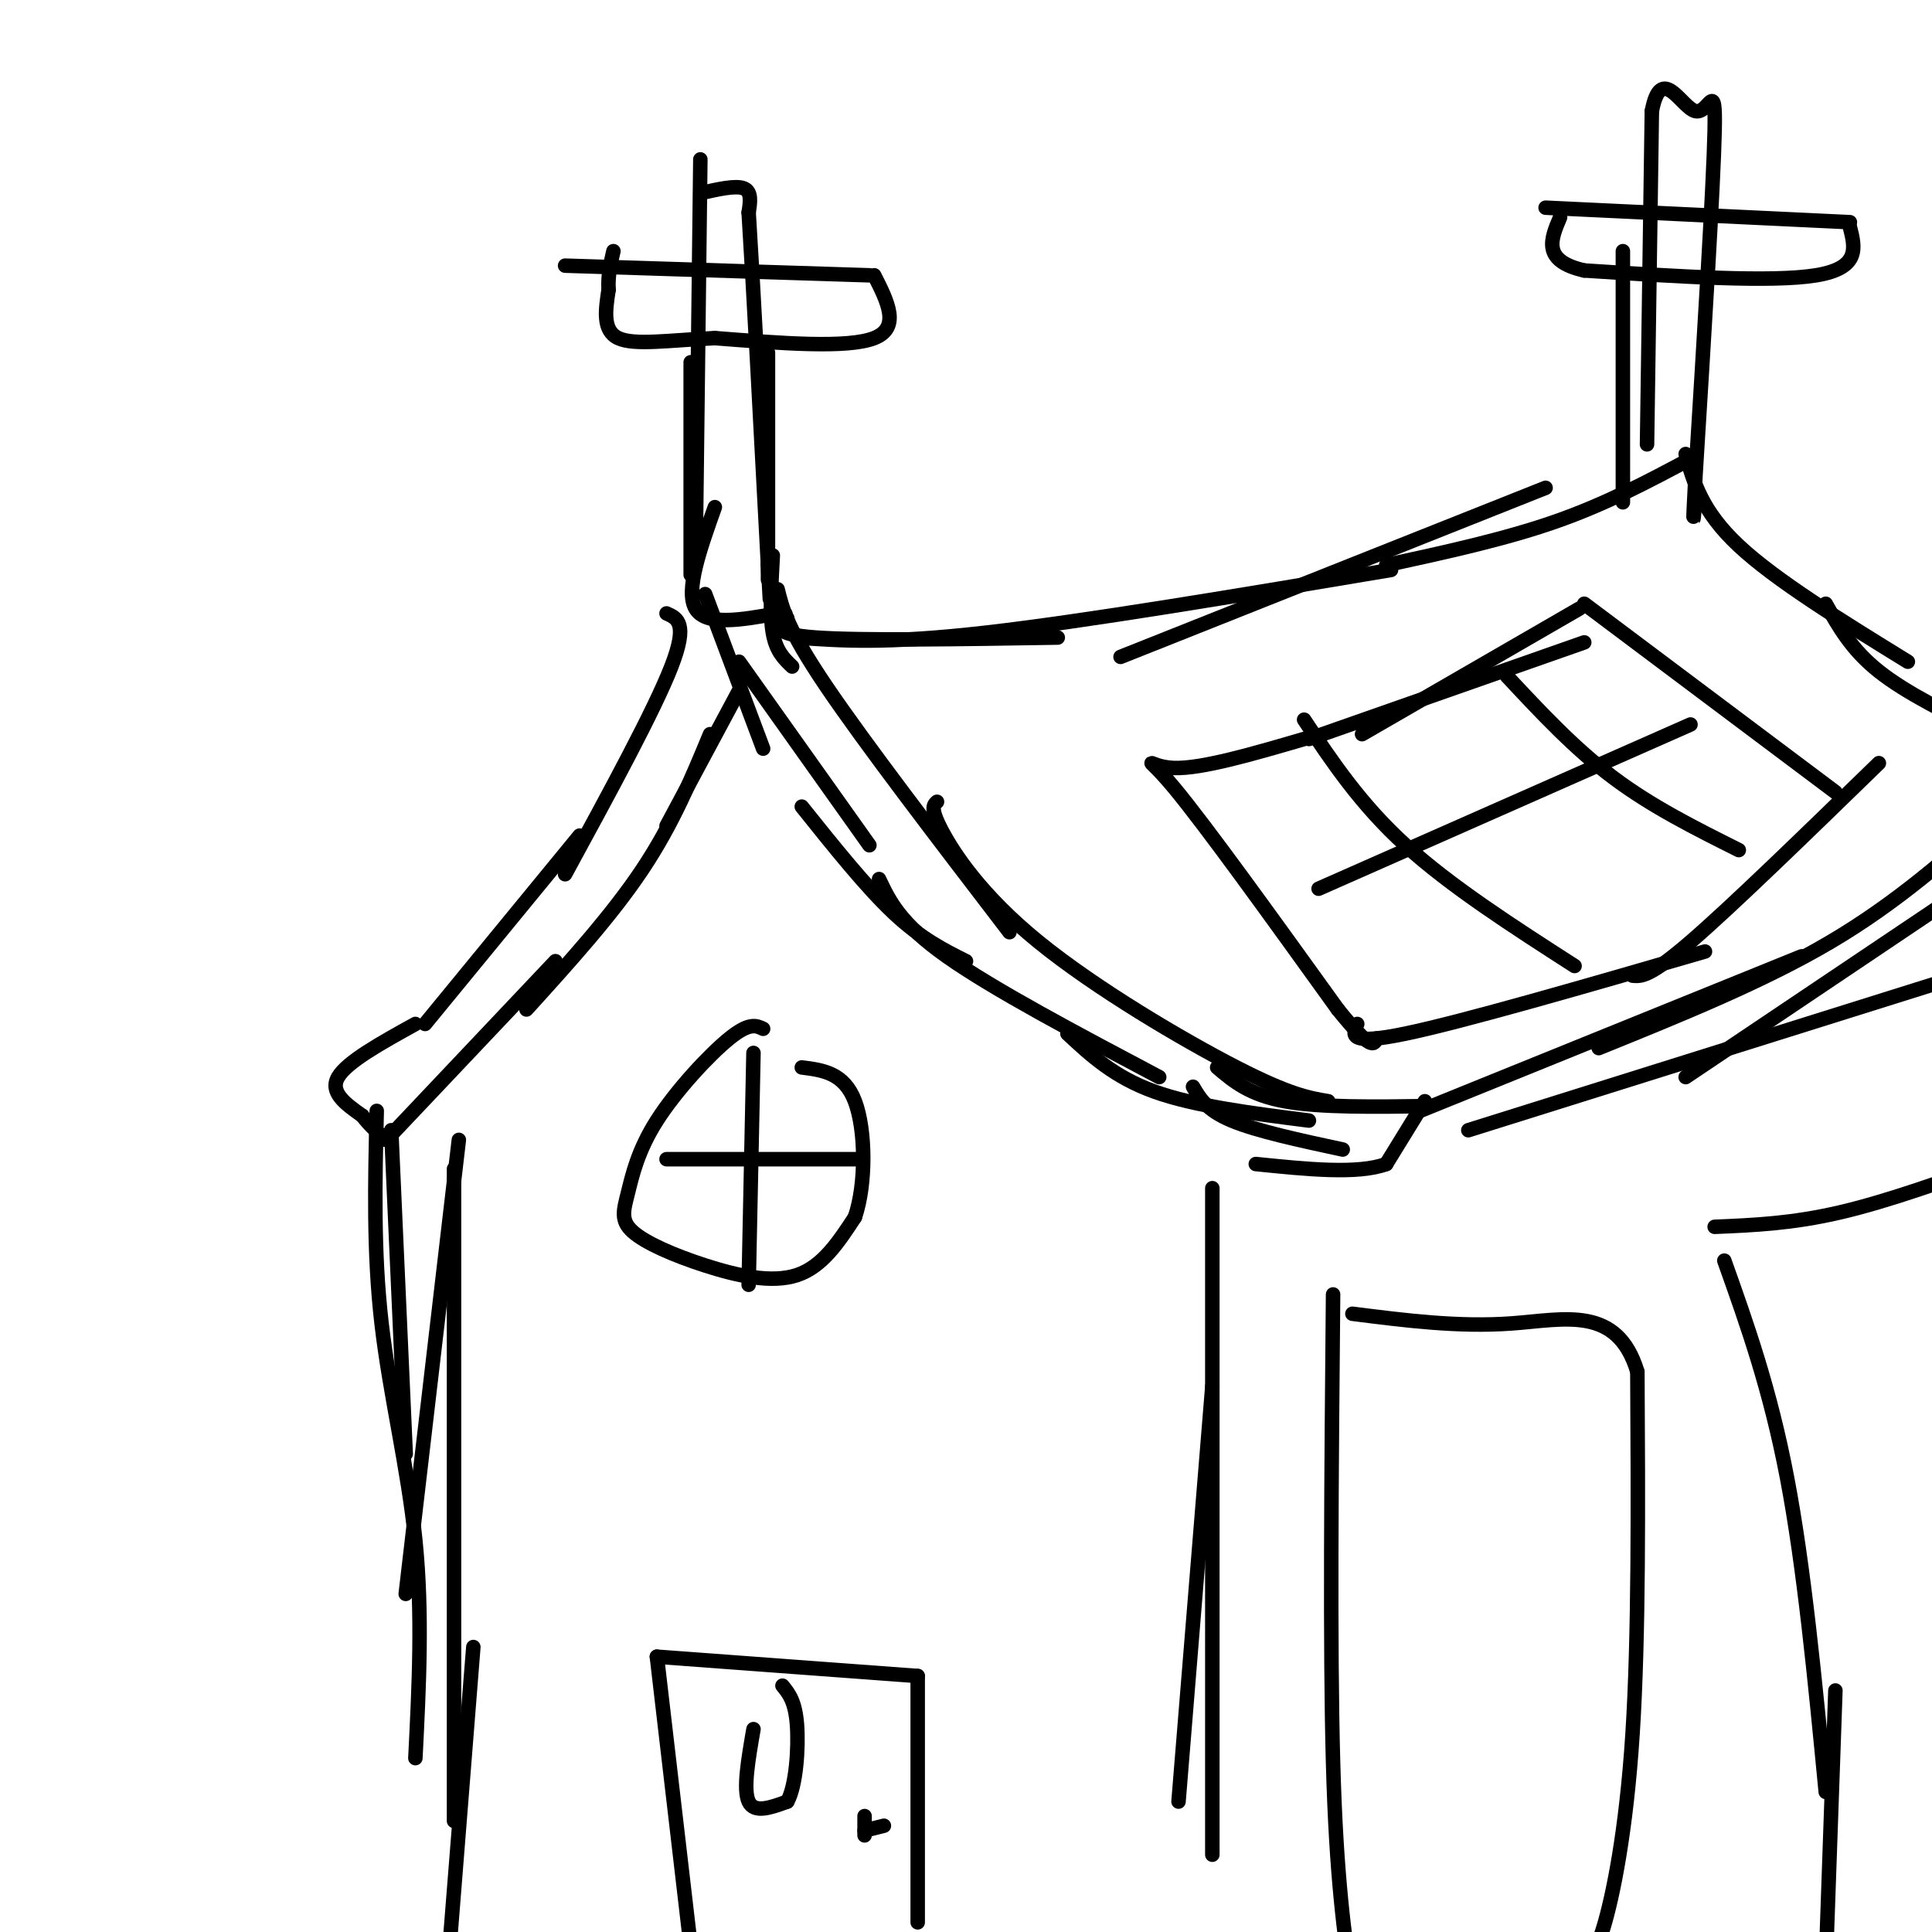 <svg viewBox='0 0 400 400' version='1.1' xmlns='http://www.w3.org/2000/svg' xmlns:xlink='http://www.w3.org/1999/xlink'><g fill='none' stroke='rgb(0,0,0)' stroke-width='3' stroke-linecap='round' stroke-linejoin='round'><path d='M145,33c0.000,0.000 -1.000,84.000 -1,84'/><path d='M143,75c0.000,0.000 0.000,44.000 0,44'/><path d='M145,40c3.667,-0.833 7.333,-1.667 9,-1c1.667,0.667 1.333,2.833 1,5'/><path d='M155,44c0.833,13.000 2.417,43.000 4,73'/><path d='M159,117c0.667,12.167 0.333,6.083 0,0'/><path d='M159,73c0.000,0.000 0.000,47.000 0,47'/><path d='M117,55c0.000,0.000 63.000,2.000 63,2'/><path d='M181,57c2.750,5.417 5.500,10.833 0,13c-5.500,2.167 -19.250,1.083 -33,0'/><path d='M148,70c-9.489,0.444 -16.711,1.556 -20,0c-3.289,-1.556 -2.644,-5.778 -2,-10'/><path d='M126,60c-0.167,-3.000 0.417,-5.500 1,-8'/><path d='M148,105c-3.083,8.667 -6.167,17.333 -4,21c2.167,3.667 9.583,2.333 17,1'/><path d='M161,127c2.833,0.167 1.417,0.083 0,0'/><path d='M160,115c-0.333,6.083 -0.667,12.167 0,16c0.667,3.833 2.333,5.417 4,7'/><path d='M161,122c1.000,4.083 2.000,8.167 10,20c8.000,11.833 23.000,31.417 38,51'/><path d='M194,166c-0.732,0.667 -1.464,1.333 1,6c2.464,4.667 8.125,13.333 20,23c11.875,9.667 29.964,20.333 41,26c11.036,5.667 15.018,6.333 19,7'/><path d='M252,221c3.333,2.833 6.667,5.667 14,7c7.333,1.333 18.667,1.167 30,1'/><path d='M295,228c0.000,0.000 -8.000,13.000 -8,13'/><path d='M287,241c-5.833,2.167 -16.417,1.083 -27,0'/><path d='M146,123c0.000,0.000 12.000,32.000 12,32'/><path d='M153,137c0.000,0.000 27.000,38.000 27,38'/><path d='M166,167c6.667,8.333 13.333,16.667 19,22c5.667,5.333 10.333,7.667 15,10'/><path d='M182,182c2.167,4.583 4.333,9.167 14,16c9.667,6.833 26.833,15.917 44,25'/><path d='M221,214c4.833,4.500 9.667,9.000 18,12c8.333,3.000 20.167,4.500 32,6'/><path d='M247,225c1.417,2.417 2.833,4.833 8,7c5.167,2.167 14.083,4.083 23,6'/><path d='M138,127c2.250,1.000 4.500,2.000 1,11c-3.500,9.000 -12.750,26.000 -22,43'/><path d='M120,173c0.000,0.000 -32.000,39.000 -32,39'/><path d='M86,212c-7.083,3.917 -14.167,7.833 -16,11c-1.833,3.167 1.583,5.583 5,8'/><path d='M75,231c1.667,2.167 3.333,3.583 5,5'/><path d='M80,236c0.000,0.000 35.000,-37.000 35,-37'/><path d='M109,209c8.833,-9.750 17.667,-19.500 24,-29c6.333,-9.500 10.167,-18.750 14,-28'/><path d='M138,171c0.000,0.000 15.000,-28.000 15,-28'/><path d='M163,128c-1.667,1.667 -3.333,3.333 6,4c9.333,0.667 29.667,0.333 50,0'/><path d='M165,132c9.250,0.667 18.500,1.333 39,-1c20.500,-2.333 52.250,-7.667 84,-13'/><path d='M232,136c0.000,0.000 88.000,-35.000 88,-35'/><path d='M287,117c12.250,-2.667 24.500,-5.333 35,-9c10.500,-3.667 19.250,-8.333 28,-13'/><path d='M349,94c1.667,5.917 3.333,11.833 11,19c7.667,7.167 21.333,15.583 35,24'/><path d='M378,125c2.667,4.750 5.333,9.500 11,14c5.667,4.500 14.333,8.750 23,13'/><path d='M294,230c0.000,0.000 79.000,-32.000 79,-32'/><path d='M331,217c17.083,-6.917 34.167,-13.833 48,-22c13.833,-8.167 24.417,-17.583 35,-27'/><path d='M304,234c0.000,0.000 102.000,-32.000 102,-32'/><path d='M349,223c0.000,0.000 64.000,-43.000 64,-43'/><path d='M327,126c0.000,0.000 -45.000,26.000 -45,26'/><path d='M328,133c0.000,0.000 -57.000,20.000 -57,20'/><path d='M270,153c-10.644,3.111 -21.289,6.222 -27,6c-5.711,-0.222 -6.489,-3.778 0,4c6.489,7.778 20.244,26.889 34,46'/><path d='M277,209c7.000,8.667 7.500,7.333 8,6'/><path d='M281,212c-1.000,2.250 -2.000,4.500 10,2c12.000,-2.500 37.000,-9.750 62,-17'/><path d='M338,202c1.750,0.167 3.500,0.333 12,-7c8.500,-7.333 23.750,-22.167 39,-37'/><path d='M328,125c0.000,0.000 52.000,39.000 52,39'/><path d='M270,149c5.833,8.750 11.667,17.500 21,26c9.333,8.500 22.167,16.750 35,25'/><path d='M312,140c7.000,7.500 14.000,15.000 22,21c8.000,6.000 17.000,10.500 26,15'/><path d='M350,150c0.000,0.000 -77.000,34.000 -77,34'/><path d='M336,104c0.000,0.000 0.000,-52.000 0,-52'/><path d='M341,92c0.000,0.000 1.000,-69.000 1,-69'/><path d='M342,23c1.905,-10.060 6.167,-0.708 9,0c2.833,0.708 4.238,-7.226 4,4c-0.238,11.226 -2.119,41.613 -4,72'/><path d='M351,99c-0.667,12.667 -0.333,8.333 0,4'/><path d='M320,43c0.000,0.000 63.000,3.000 63,3'/><path d='M383,47c1.083,4.250 2.167,8.500 -7,10c-9.167,1.500 -28.583,0.250 -48,-1'/><path d='M328,56c-8.833,-2.000 -6.917,-6.500 -5,-11'/><path d='M81,234c0.000,0.000 3.000,67.000 3,67'/><path d='M95,236c0.000,0.000 -11.000,94.000 -11,94'/><path d='M78,230c-0.356,14.578 -0.711,29.156 1,44c1.711,14.844 5.489,29.956 7,45c1.511,15.044 0.756,30.022 0,45'/><path d='M94,242c0.000,0.000 0.000,135.000 0,135'/><path d='M251,246c0.000,0.000 0.000,138.000 0,138'/><path d='M251,287c0.000,0.000 -7.000,86.000 -7,86'/><path d='M158,213c-1.427,-0.677 -2.854,-1.354 -7,2c-4.146,3.354 -11.012,10.740 -15,17c-3.988,6.260 -5.099,11.396 -6,15c-0.901,3.604 -1.592,5.677 1,8c2.592,2.323 8.467,4.895 15,7c6.533,2.105 13.724,3.744 19,2c5.276,-1.744 8.638,-6.872 12,-12'/><path d='M177,252c2.356,-6.889 2.244,-18.111 0,-24c-2.244,-5.889 -6.622,-6.444 -11,-7'/><path d='M156,218c0.000,0.000 -1.000,48.000 -1,48'/><path d='M138,240c0.000,0.000 40.000,0.000 40,0'/><path d='M143,403c0.000,0.000 -7.000,-60.000 -7,-60'/><path d='M136,343c0.000,0.000 54.000,4.000 54,4'/><path d='M190,347c0.000,0.000 0.000,51.000 0,51'/><path d='M179,376c0.000,0.000 0.000,4.000 0,4'/><path d='M179,379c0.000,0.000 4.000,-1.000 4,-1'/><path d='M156,358c-1.083,6.250 -2.167,12.500 -1,15c1.167,2.500 4.583,1.250 8,0'/><path d='M163,373c1.822,-3.200 2.378,-11.200 2,-16c-0.378,-4.800 -1.689,-6.400 -3,-8'/><path d='M276,268c-0.333,36.500 -0.667,73.000 0,97c0.667,24.000 2.333,35.500 4,47'/><path d='M328,404c1.044,0.667 2.089,1.333 4,-5c1.911,-6.333 4.689,-19.667 6,-40c1.311,-20.333 1.156,-47.667 1,-75'/><path d='M339,284c-4.156,-13.800 -15.044,-10.800 -26,-10c-10.956,0.800 -21.978,-0.600 -33,-2'/><path d='M357,261c4.750,13.333 9.500,26.667 13,45c3.500,18.333 5.750,41.667 8,65'/><path d='M380,350c0.000,0.000 -2.000,57.000 -2,57'/><path d='M355,254c8.000,-0.333 16.000,-0.667 26,-3c10.000,-2.333 22.000,-6.667 34,-11'/><path d='M98,341c0.000,0.000 -5.000,63.000 -5,63'/></g>
</svg>